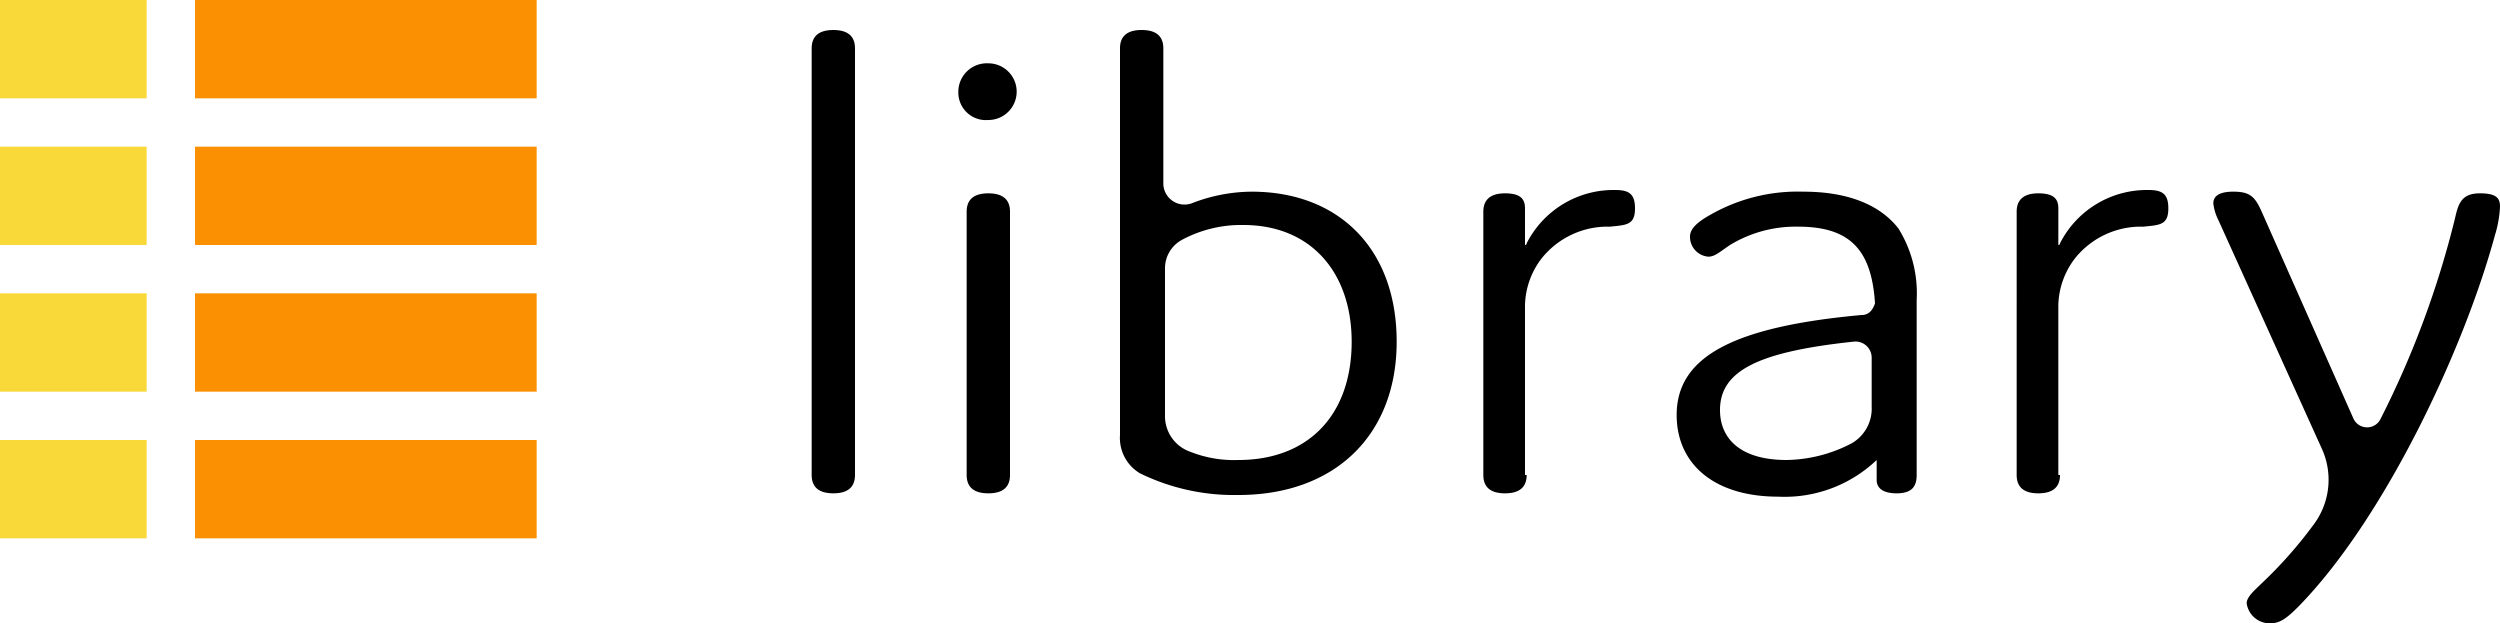 <svg xmlns="http://www.w3.org/2000/svg" viewBox="565 54 150 37.4">
  <defs>
    <style>
      .cls-1 {
        fill: #f9d93a;
      }

      .cls-2 {
        fill: #fc9003;
      }
    </style>
  </defs>
  <g id="img-logo" transform="translate(0 -25)">
    <g id="グループ化_35" data-name="グループ化 35" transform="translate(-1.4 68.8)">
      <path id="パス_23" data-name="パス 23" d="M617.7,38.7c0,.7-.4,1.1-1.3,1.1s-1.3-.4-1.3-1.1V13.1c0-.7.4-1.1,1.3-1.1s1.3.4,1.3,1.1Z"/>
      <path id="パス_24" data-name="パス 24" d="M625.7,17.4a1.655,1.655,0,0,1-1.8-1.7,1.71,1.71,0,0,1,1.8-1.7,1.7,1.7,0,1,1,0,3.4ZM627,38.7c0,.7-.4,1.1-1.3,1.1s-1.3-.4-1.3-1.1V22.9c0-.7.4-1.1,1.3-1.1s1.3.4,1.3,1.1Z"/>
      <path id="パス_25" data-name="パス 25" d="M640.7,39.9a12.869,12.869,0,0,1-5.9-1.3,2.466,2.466,0,0,1-1.2-2.3V13.1c0-.7.4-1.1,1.3-1.1s1.3.4,1.3,1.1v8.1a1.271,1.271,0,0,0,1.7,1.2,10.03,10.03,0,0,1,3.6-.7c5.2,0,8.7,3.4,8.7,9S646.5,39.9,640.7,39.9Zm0-2.1c4.2,0,6.8-2.7,6.8-7.1,0-4.1-2.4-7-6.5-7a7.508,7.508,0,0,0-3.7.9,1.936,1.936,0,0,0-1,1.7v8.9a2.256,2.256,0,0,0,1.5,2.1A7.1,7.1,0,0,0,640.7,37.8Z"/>
      <path id="パス_26" data-name="パス 26" d="M674.3,23.8a7.586,7.586,0,0,0-4.1,1.1c-.6.4-.9.7-1.3.7a1.193,1.193,0,0,1-1.1-1.2c0-.4.3-.8,1.2-1.3a10.555,10.555,0,0,1,5.6-1.4c2.7,0,4.6.8,5.7,2.2a7.359,7.359,0,0,1,1.1,4.3V38.7c0,.7-.3,1.1-1.2,1.1-.8,0-1.2-.3-1.2-.8V37.8a8,8,0,0,1-5.9,2.2c-3.9,0-6.1-2-6.1-4.9,0-3.5,3.4-5.3,11.1-6a.713.713,0,0,0,.6-.3,1.425,1.425,0,0,0,.2-.4C678.7,25.3,677.5,23.8,674.3,23.8Zm-4.7,11c0,1.7,1.2,3,4,3a8.683,8.683,0,0,0,3.9-1,2.4,2.4,0,0,0,1.2-2.2V31.7a.972.972,0,0,0-1.1-1C672,31.3,669.6,32.4,669.6,34.8Z"/>
      <path id="パス_27" data-name="パス 27" d="M690,38.7c0,.7-.4,1.1-1.3,1.1s-1.3-.4-1.3-1.1V22.9c0-.6.3-1.1,1.3-1.1s1.2.4,1.2.9v2.2a.1.1,0,0,0,.1-.1,5.842,5.842,0,0,1,5.3-3.2c.8,0,1.2.2,1.2,1.1,0,1-.5,1-1.5,1.1a5.068,5.068,0,0,0-4.1,1.9,4.779,4.779,0,0,0-1,2.8V38.7Z"/>
      <path id="パス_28" data-name="パス 28" d="M658,38.7c0,.7-.4,1.1-1.3,1.1s-1.3-.4-1.3-1.1V22.9c0-.6.3-1.1,1.3-1.1s1.2.4,1.2.9v2.2a.1.1,0,0,0,.1-.1,5.842,5.842,0,0,1,5.3-3.2c.8,0,1.2.2,1.2,1.1,0,1-.5,1-1.5,1.1a5.068,5.068,0,0,0-4.1,1.9,4.779,4.779,0,0,0-1,2.8V38.7Z"/>
      <path id="パス_29" data-name="パス 29" d="M716.4,22.6a6.746,6.746,0,0,1-.3,1.7c-1.9,7-6.7,17.1-11.8,22.3-.7.7-1.1,1-1.7,1a1.4,1.4,0,0,1-1.4-1.2c0-.4.5-.8.9-1.2a25.861,25.861,0,0,0,3.1-3.5,4.49,4.49,0,0,0,.5-4.6l-6.2-13.7a2.935,2.935,0,0,1-.3-1c0-.4.3-.7,1.2-.7,1,0,1.3.3,1.7,1.2l5.5,12.4a.9.9,0,0,0,1.6.1,56.059,56.059,0,0,0,4.5-12.1c.2-.9.4-1.5,1.5-1.5C716.2,21.8,716.4,22.1,716.4,22.6Z"/>
    </g>
    <g id="グループ化_36" data-name="グループ化 36" transform="translate(-1.4 68.8)">
      <rect id="長方形_14" data-name="長方形 14" class="cls-1" width="8.8" height="5.9" transform="translate(566.4 10.2)"/>
    </g>
    <g id="グループ化_37" data-name="グループ化 37" transform="translate(-1.4 68.8)">
      <rect id="長方形_15" data-name="長方形 15" class="cls-1" width="8.8" height="5.9" transform="translate(566.4 19)"/>
    </g>
    <g id="グループ化_38" data-name="グループ化 38" transform="translate(-1.4 68.8)">
      <rect id="長方形_16" data-name="長方形 16" class="cls-1" width="8.8" height="5.9" transform="translate(566.4 27.8)"/>
    </g>
    <g id="グループ化_39" data-name="グループ化 39" transform="translate(-1.4 68.8)">
      <rect id="長方形_17" data-name="長方形 17" class="cls-1" width="8.8" height="5.9" transform="translate(566.4 36.6)"/>
    </g>
    <g id="グループ化_40" data-name="グループ化 40" transform="translate(-1.4 68.8)">
      <rect id="長方形_18" data-name="長方形 18" class="cls-2" width="20.5" height="5.9" transform="translate(578.1 10.2)"/>
    </g>
    <g id="グループ化_41" data-name="グループ化 41" transform="translate(-1.4 68.8)">
      <rect id="長方形_19" data-name="長方形 19" class="cls-2" width="20.5" height="5.9" transform="translate(578.1 19)"/>
    </g>
    <g id="グループ化_42" data-name="グループ化 42" transform="translate(-1.4 68.8)">
      <rect id="長方形_20" data-name="長方形 20" class="cls-2" width="20.5" height="5.9" transform="translate(578.1 27.8)"/>
    </g>
    <g id="グループ化_43" data-name="グループ化 43" transform="translate(-1.4 68.8)">
      <rect id="長方形_21" data-name="長方形 21" class="cls-2" width="20.5" height="5.9" transform="translate(578.1 36.6)"/>
    </g>
  </g>
</svg>
